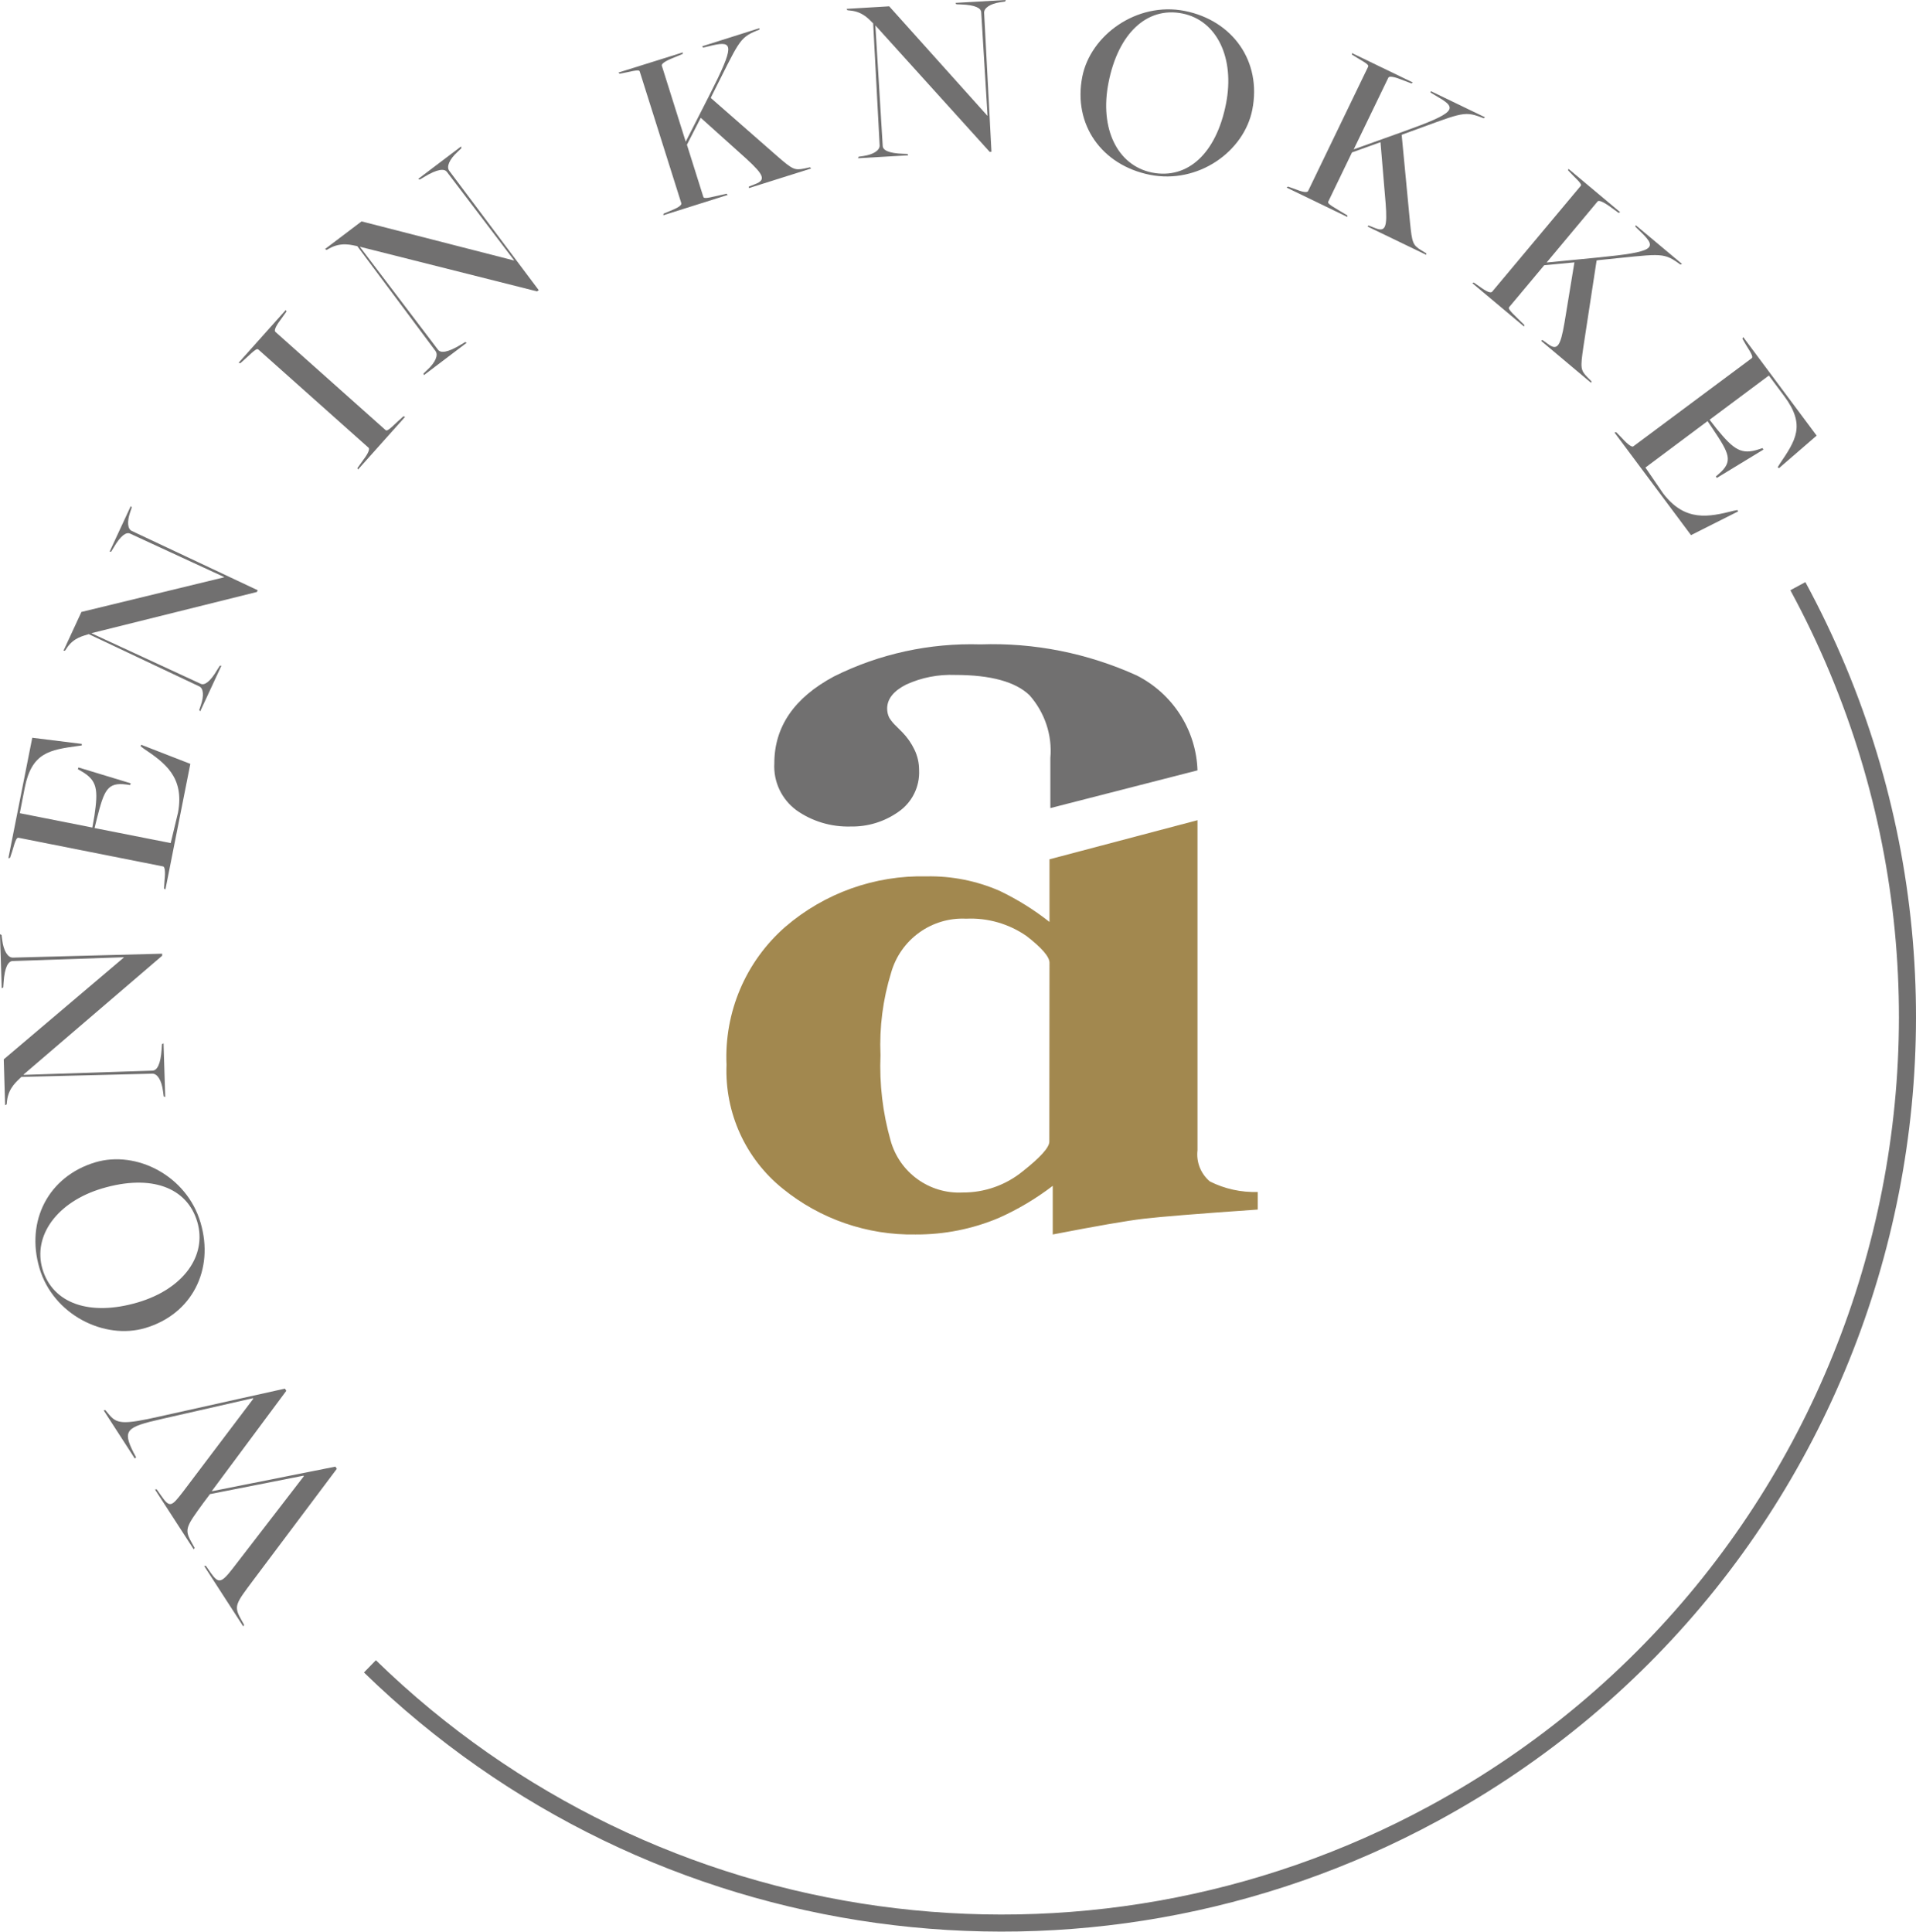 <?xml version="1.0" encoding="utf-8"?>
<!-- Generator: Adobe Illustrator 28.0.0, SVG Export Plug-In . SVG Version: 6.00 Build 0)  -->
<svg version="1.1" id="Laag_2" xmlns="http://www.w3.org/2000/svg" xmlns:xlink="http://www.w3.org/1999/xlink" x="0px" y="0px"
	 viewBox="0 0 112.24 113.17" style="enable-background:new 0 0 112.24 113.17;" xml:space="preserve">
<g id="Group_1476_00000086685804540039489040000014692886471327080891_">
	<g>
		<g id="Group_1475_00000011021631914348401100000018037442990630649989_">
			
				<path id="Path_1434_00000034799995529976381000000009410202879925724589_" style="fill:none;stroke:#717070;stroke-miterlimit:10;" d="
				M105.32,34.34c13.96,25.76,4.4,57.95-21.36,71.91c-20.41,11.06-45.65,7.57-62.29-8.63"/>
			<path id="Path_1435_00000082351516995069837740000014710416011507268795_" style="fill:#717070;" d="M66.59,39.57
				c-2.87-1.3-6-1.93-9.15-1.82c-2.97-0.09-5.93,0.55-8.59,1.88c-2.33,1.25-3.49,2.95-3.49,5.09c-0.06,1.08,0.43,2.11,1.3,2.75
				c0.92,0.65,2.03,0.98,3.16,0.95c1.01,0.02,1.99-0.28,2.81-0.86c0.8-0.55,1.26-1.48,1.21-2.45c0-0.41-0.09-0.82-0.27-1.19
				c-0.18-0.38-0.42-0.72-0.71-1.02l-0.38-0.38c-0.15-0.14-0.27-0.29-0.38-0.46c-0.09-0.17-0.13-0.36-0.13-0.55
				c0-0.56,0.37-1.03,1.12-1.41c0.9-0.41,1.88-0.6,2.87-0.56c2.08,0,3.53,0.4,4.35,1.19c0.89,1.01,1.34,2.33,1.22,3.68v2.93
				l8.62-2.21C70.07,42.76,68.7,40.64,66.59,39.57"/>
			<path id="Path_1436_00000066474545578100608350000008521052862522812566_" style="fill:#A2884F;" d="M70.87,69.21
				c-0.53-0.45-0.8-1.13-0.72-1.82V48.05l-8.67,2.29v3.67c-0.9-0.71-1.88-1.32-2.92-1.82c-1.35-0.59-2.82-0.88-4.29-0.85
				c-3.03-0.07-5.97,0.98-8.27,2.96c-2.32,2.03-3.58,5-3.44,8.08c-0.11,2.81,1.11,5.5,3.3,7.26c2.19,1.78,4.95,2.73,7.77,2.68
				c1.68,0.01,3.34-0.32,4.88-0.97c1.12-0.5,2.18-1.13,3.16-1.88v2.85c2.53-0.49,4.3-0.8,5.31-0.92c1.01-0.12,3.24-0.3,6.7-0.54
				v-1.03C72.71,69.86,71.74,69.65,70.87,69.21 M61.47,66.88c0,0.34-0.52,0.92-1.56,1.74c-0.99,0.81-2.24,1.25-3.52,1.24
				c-1.95,0.1-3.7-1.17-4.22-3.05c-0.46-1.62-0.66-3.31-0.59-5c-0.07-1.63,0.14-3.26,0.62-4.82c0.55-1.95,2.37-3.27,4.4-3.17
				c1.26-0.06,2.51,0.3,3.54,1.02c0.89,0.69,1.34,1.21,1.34,1.56L61.47,66.88z"/>
		</g>
	</g>
</g>
<g style="enable-background:new    ;">
	<path style="fill:#717070;" d="M14.83,92.58c-1.01,1.35-1.14,1.5-0.74,2.23l0.21,0.38l-0.05,0.09l-2.29-3.54l0.1-0.01l0.27,0.39
		c0.46,0.65,0.61,0.66,1.3-0.23l4.17-5.41l-0.02-0.03l-5.48,1.08l-0.39,0.52c-0.98,1.35-1.12,1.53-0.72,2.25l0.21,0.38l-0.05,0.09
		l-2.27-3.51l0.1-0.01l0.26,0.37c0.51,0.74,0.61,0.64,1.29-0.24l4.11-5.44l-0.02-0.03l-5.4,1.23c-2.01,0.46-2.26,0.64-1.6,1.95
		l0.15,0.28L7.9,85.45l-1.83-2.83l0.1-0.01l0.16,0.19c0.5,0.63,0.82,0.68,3.08,0.17l7.28-1.62l0.08,0.13l-4.36,5.87l0.01,0.01
		l7.23-1.44l0.08,0.13L14.83,92.58z"/>
</g>
<g style="enable-background:new    ;">
	<path style="fill:#717070;" d="M8.51,77.8c-2.39,0.71-5.39-0.77-6.2-3.51c-0.81-2.75,0.51-5.37,3.28-6.2
		c2.4-0.71,5.35,0.78,6.16,3.54C12.56,74.38,11.25,76.99,8.51,77.8z M5.99,69.62c-2.63,0.78-4.08,2.76-3.5,4.73
		c0.6,2.01,2.76,2.78,5.58,1.95c2.65-0.78,4.07-2.72,3.49-4.71C10.96,69.54,8.83,68.78,5.99,69.62z"/>
</g>
<g style="enable-background:new    ;">
	<path style="fill:#717070;" d="M1.38,62.95l0,0.02l7.56-0.25c0.25-0.01,0.47-0.34,0.53-1.26l0.02-0.29l0.09-0.05l0.1,3.15
		l-0.09-0.04l-0.04-0.3c-0.08-0.64-0.33-1.04-0.63-1.03l-7.67,0.19C1.02,63.33,0.5,63.7,0.41,64.5l-0.02,0.2l-0.09,0.05l-0.08-2.69
		l7.04-5.97l-0.02-0.01l-6.5,0.22c-0.25,0.01-0.47,0.34-0.53,1.26l-0.02,0.29L0.1,57.89L0,54.73l0.09,0.04l0.04,0.3
		c0.08,0.64,0.33,1.04,0.63,1.03l8.74-0.23l0,0.12L1.38,62.95z"/>
</g>
<g style="enable-background:new    ;">
	<path style="fill:#717070;" d="M9.61,52.05l0.03-0.48c0.06-0.52,0.01-0.79-0.08-0.81l-8.47-1.68c-0.1-0.02-0.17,0.06-0.38,0.81
		l-0.12,0.36l-0.1,0.03l1.4-7.06l2.9,0.36l0,0.09L4.58,43.7c-1.67,0.23-2.72,0.38-3.13,2.45l-0.29,1.49l4.25,0.84l0.12-0.68
		c0.23-1.56,0.17-2.09-0.78-2.63l-0.19-0.11l0.04-0.1l3.06,0.93l-0.04,0.1l-0.21-0.03c-1.13-0.15-1.31,0.34-1.73,1.98l-0.14,0.57
		L10,49.39l0.43-1.79c0.38-2.08-0.77-2.91-2.02-3.75l-0.17-0.13l0.03-0.09l2.88,1.12l-1.46,7.36L9.61,52.05z"/>
</g>
<g style="enable-background:new    ;">
	<path style="fill:#717070;" d="M5.37,37.09L5.36,37.1l6.4,2.96c0.21,0.1,0.54-0.09,0.97-0.83L12.88,39l0.09,0l-1.24,2.67
		l-0.06-0.07l0.09-0.27c0.2-0.57,0.16-1.01-0.09-1.12L5.2,37.15c-0.29,0.1-0.88,0.19-1.29,0.82l-0.1,0.15l-0.09,0l1.05-2.27
		l8.36-2.03l-0.01-0.02l-5.5-2.54c-0.22-0.1-0.54,0.09-0.97,0.83l-0.14,0.23l-0.09,0l1.24-2.67l0.06,0.07l-0.09,0.27
		c-0.2,0.57-0.16,1.01,0.1,1.12l7.37,3.47l-0.05,0.1L5.37,37.09z"/>
</g>
<g style="enable-background:new    ;">
	<path style="fill:#717070;" d="M20.94,27.42l0.35-0.49c0.32-0.42,0.37-0.64,0.3-0.7l-6.45-5.75c-0.08-0.07-0.17-0.03-0.74,0.51
		l-0.32,0.29l-0.1-0.03l2.76-3.09l0.04,0.09l-0.35,0.49c-0.32,0.42-0.37,0.64-0.3,0.7l6.45,5.75c0.08,0.07,0.17,0.03,0.73-0.51
		l0.32-0.29l0.1,0.03l-2.76,3.09L20.94,27.42z"/>
</g>
<g style="enable-background:new    ;">
	<path style="fill:#717070;" d="M21.1,14.46l-0.01,0.01l4.57,6.02c0.15,0.2,0.55,0.18,1.34-0.3l0.25-0.15l0.09,0.04l-2.51,1.9
		l-0.02-0.1l0.22-0.21c0.48-0.44,0.66-0.87,0.48-1.11l-4.58-6.14c-0.32-0.06-0.93-0.26-1.63,0.13l-0.17,0.09l-0.09-0.05l2.14-1.62
		l8.93,2.29l0-0.02l-3.93-5.17c-0.15-0.2-0.55-0.18-1.34,0.3l-0.25,0.15l-0.09-0.04l2.51-1.9l0.02,0.1L26.8,8.9
		c-0.48,0.44-0.66,0.87-0.48,1.11L31.56,17l-0.1,0.07L21.1,14.46z"/>
</g>
<g style="enable-background:new    ;">
	<path style="fill:#717070;" d="M38.87,12.52l0.52-0.22c0.46-0.19,0.55-0.32,0.52-0.4L37.48,4.2c-0.03-0.09-0.07-0.12-0.78,0.04
		l-0.4,0.08l-0.07-0.07L40,3.07l-0.01,0.09l-0.65,0.27c-0.45,0.19-0.6,0.33-0.57,0.42l1.4,4.45l1.4-2.75
		c1.47-2.89,1.39-3.17,0.16-2.89l-0.55,0.13l-0.04-0.08l3.35-1.06l-0.01,0.09l-0.16,0.06c-1.04,0.43-1.03,0.66-2.64,3.84l-0.04,0.1
		l3.88,3.4c0.91,0.79,1.02,0.85,1.61,0.73l0.32-0.07l0.07,0.07l-3.65,1.15l0-0.09l0.38-0.15c0.62-0.24,0.51-0.53-0.54-1.49
		l-2.66-2.39l-0.81,1.58l0.96,3.05c0.03,0.09,0.12,0.11,0.83-0.06l0.53-0.12l0.07,0.07l-3.77,1.19L38.87,12.52z"/>
</g>
<g style="enable-background:new    ;">
	<path style="fill:#717070;" d="M51.29,1.5l-0.01,0l0.43,7.05c0.01,0.24,0.33,0.43,1.19,0.46l0.27,0.01L53.2,9.1l-2.94,0.17
		l0.04-0.09l0.28-0.04c0.6-0.09,0.96-0.34,0.95-0.62l-0.38-7.15c-0.22-0.21-0.59-0.68-1.33-0.75l-0.18-0.02l-0.05-0.08l2.5-0.15
		l5.75,6.41l0.01-0.01l-0.37-6.05c-0.01-0.24-0.33-0.43-1.19-0.46l-0.27-0.01l-0.05-0.08L58.92,0l-0.04,0.09L58.6,0.13
		c-0.6,0.09-0.96,0.34-0.95,0.62l0.43,8.14L57.98,8.9L51.29,1.5z"/>
</g>
<g style="enable-background:new    ;">
	<path style="fill:#717070;" d="M63.4,4.5c0.48-2.44,3.19-4.41,6-3.86c2.81,0.56,4.52,2.95,3.96,5.79c-0.49,2.46-3.18,4.37-6,3.81
		C64.55,9.68,62.85,7.31,63.4,4.5z M71.82,6.08c0.53-2.69-0.54-4.89-2.56-5.29c-2.06-0.41-3.75,1.15-4.32,4.04
		c-0.54,2.71,0.52,4.87,2.55,5.28C69.58,10.52,71.25,8.98,71.82,6.08z"/>
</g>
<g style="enable-background:new    ;">
	<path style="fill:#717070;" d="M75.45,10.93l0.53,0.19c0.46,0.18,0.62,0.14,0.65,0.07l3.51-7.27c0.04-0.09,0.04-0.14-0.6-0.51
		L79.2,3.2l0-0.09l3.56,1.72l-0.07,0.06l-0.66-0.25c-0.46-0.18-0.67-0.17-0.7-0.09l-2.03,4.2l2.9-1.04c3.05-1.09,3.19-1.35,2.1-1.99
		L83.8,5.42l0.02-0.08l3.17,1.53l-0.07,0.06l-0.16-0.06c-1.05-0.4-1.2-0.22-4.55,0.99l-0.1,0.04l0.49,5.14
		c0.12,1.19,0.16,1.32,0.67,1.63l0.28,0.17l0,0.09l-3.44-1.66l0.06-0.06l0.38,0.15c0.61,0.25,0.73-0.04,0.62-1.46l-0.3-3.57
		L79.2,8.93l-1.39,2.88c-0.04,0.09,0.02,0.16,0.65,0.53l0.47,0.28l0,0.09l-3.56-1.72L75.45,10.93z"/>
</g>
<g style="enable-background:new    ;">
	<path style="fill:#717070;" d="M86.33,16.55l0.46,0.32c0.4,0.28,0.56,0.29,0.62,0.22l5.18-6.19c0.06-0.07,0.07-0.12-0.45-0.63
		l-0.28-0.29l0.02-0.09l3.03,2.54l-0.09,0.04l-0.57-0.41c-0.4-0.28-0.61-0.33-0.66-0.26l-2.99,3.58l3.07-0.3
		c3.22-0.32,3.42-0.53,2.52-1.42l-0.4-0.39l0.04-0.07l2.7,2.26l-0.09,0.04l-0.14-0.1c-0.92-0.65-1.11-0.51-4.66-0.16l-0.11,0.02
		l-0.78,5.1c-0.17,1.19-0.17,1.32,0.25,1.75l0.23,0.23l-0.02,0.09l-2.93-2.46l0.08-0.05l0.33,0.24c0.53,0.39,0.72,0.15,0.96-1.26
		l0.58-3.53l-1.77,0.17l-2.05,2.45c-0.06,0.07-0.03,0.16,0.5,0.67l0.39,0.38l-0.02,0.09l-3.03-2.54L86.33,16.55z"/>
</g>
<g style="enable-background:new    ;">
	<path style="fill:#717070;" d="M94.68,25.32l0.34,0.35c0.35,0.39,0.59,0.54,0.66,0.48l6.93-5.16c0.08-0.06,0.07-0.16-0.35-0.82
		l-0.19-0.33l0.05-0.09l4.3,5.77l-2.21,1.91l-0.07-0.06l0.11-0.18c0.94-1.39,1.54-2.27,0.28-3.97L103.62,22l-3.47,2.59l0.42,0.54
		c1,1.22,1.44,1.53,2.47,1.19l0.21-0.07l0.05,0.09L100.57,28l-0.05-0.09l0.16-0.14c0.87-0.74,0.62-1.2-0.32-2.61l-0.33-0.49
		l-3.64,2.72l1.04,1.52c1.29,1.68,2.67,1.38,4.14,1.01l0.21-0.04l0.04,0.08l-2.76,1.39l-4.48-6.01L94.68,25.32z"/>
</g>
</svg>
